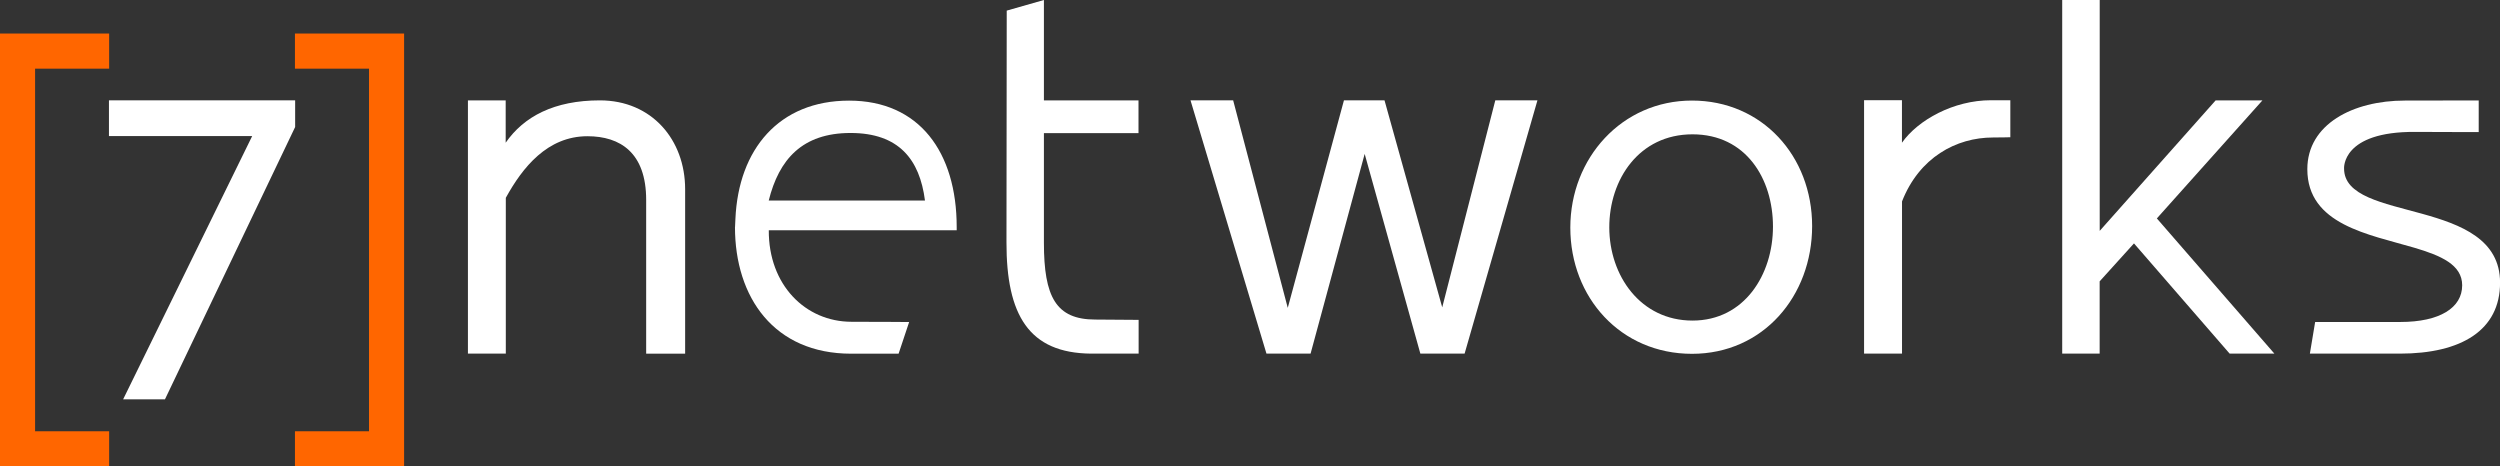 <svg xmlns="http://www.w3.org/2000/svg" id="uuid-924b2a52-adbb-46d5-a8e4-6629abb4a5bb" data-name="Livello_2" viewBox="0 0 393.28 73.36"><rect x="0" y="0" width="393.28" height="73.36" fill="#333333" stroke="none"/><defs><style>      .uuid-378e2eb3-a394-49d7-9fa7-fdc4f2e97c92 {        fill: #fff;      }      .uuid-cbde2eb3-68a8-4be8-a6e8-799f189a9573 {        fill: #f60;      }    </style></defs><g id="uuid-3ae34a5f-aa1f-46b8-9ced-52801b98fd6b" data-name="Livello_1"><g><path id="uuid-f8164c50-744b-4e7c-9125-e9db24816979" data-name="path3841-2-0" class="uuid-378e2eb3-a394-49d7-9fa7-fdc4f2e97c92" d="M46.43,15.78v4.2l-20.48,42.84h-6.58l20.3-41.41h-22.53v-5.63h29.29Z"></path><path id="uuid-cf9f49b4-0b51-42e2-91ee-044e1a16e46c" data-name="path924" class="uuid-378e2eb3-a394-49d7-9fa7-fdc4f2e97c92" d="M73.6,55.63h5.97v-24.51c2.62-4.77,6.54-9.69,12.84-9.69,5.15,0,9.24,2.58,9.24,10.02v24.19h6.13v-25.88c0-7.75-5.23-13.97-13.41-13.97-7.19,0-11.96,2.54-14.82,6.66v-6.66h-5.94v39.85Z"></path><path id="uuid-8617c06c-fba8-4621-85aa-08ba4446d198" data-name="path926" class="uuid-378e2eb3-a394-49d7-9fa7-fdc4f2e97c92" d="M115.62,35.71c0,11.09,6.16,19.93,18.27,19.93,7.85,0,7.47,0,7.47,0l1.66-4.98s-3.74-.04-9.05-.04c-7.28,0-13.08-5.81-13.03-14.4h29.56v-.5c0-11.79-5.89-19.89-16.93-19.89s-17.4,7.67-17.88,18.6l-.06,1.3ZM120.93,31.55c1.61-6.47,5.27-10.63,12.87-10.63s10.88,4.16,11.71,10.63h-24.58Z"></path><path id="uuid-6e4d558f-83e3-4f74-a64a-6b890b9c4749" data-name="path928" class="uuid-378e2eb3-a394-49d7-9fa7-fdc4f2e97c92" d="M158.33,38.1c-.02,11.45,3.51,17.45,13.32,17.53h7.47v-5.31s-5.42-.05-6.81-.05c-6.21,0-8.09-3.58-8.09-12.08v-17.25h14.88v-5.15h-14.88V0l-5.85,1.67-.04,36.43Z"></path><path id="uuid-b87de0fc-e2cc-45d3-bed3-33a35a7842a8" data-name="path930" class="uuid-378e2eb3-a394-49d7-9fa7-fdc4f2e97c92" d="M199.21,55.63h6.96l8.51-31.42,8.76,31.42h6.96l11.46-39.85h-6.63l-8.35,32.57-9.08-32.57h-6.38l-8.84,32.65-8.59-32.65h-6.71l11.95,39.85Z"></path><path id="uuid-9190ac2f-e2d5-4c6f-b3f4-59b167c7e052" data-name="path932" class="uuid-378e2eb3-a394-49d7-9fa7-fdc4f2e97c92" d="M247.03,35.81c0,11.01,7.94,19.85,19.14,19.85s18.9-9.09,18.9-20.1-7.87-19.74-18.9-19.74-19.14,9.05-19.14,19.98h0ZM253.16,35.76c0-7.52,4.67-14.63,13.09-14.63s12.66,7,12.66,14.52-4.48,14.78-12.66,14.78-13.09-7.07-13.09-14.67Z"></path><path id="uuid-9d5a6803-0d49-4a0a-929f-7534c8c201d5" data-name="path934" class="uuid-378e2eb3-a394-49d7-9fa7-fdc4f2e97c92" d="M293.24,15.78v39.85h5.97v-23.94c2.7-6.9,8.51-10.06,14.32-10.06,1.39,0,2.72-.04,2.72-.04v-5.82s-1.66,0-3.05,0c-5.89,0-11.48,3.11-14,6.68v-6.69h-5.97Z"></path><path id="uuid-a4a56ff2-630d-41ef-9045-aa4651fb61b3" data-name="path936" class="uuid-378e2eb3-a394-49d7-9fa7-fdc4f2e97c92" d="M324.41,0v55.63h5.89v-11.37l5.4-5.97,15.05,17.34h7.04l-18.49-21.27,16.61-18.57h-7.36l-18.24,20.53V0h-5.89Z"></path><path id="uuid-b2a2b0ce-c2bd-43ad-abf3-df49aed30f3c" data-name="path3861-7" class="uuid-cbde2eb3-68a8-4be8-a6e8-799f189a9573" d="M63.57,5.28v68.08h-17.17v-5.52h11.65V10.8s-11.65,0-11.65,0v-5.52h17.17Z"></path><path id="uuid-3227fb0b-5ee5-4e76-bc00-334972b810e3" data-name="path3861-7-1" class="uuid-cbde2eb3-68a8-4be8-a6e8-799f189a9573" d="M0,5.28v68.08h17.17v-5.52H5.52V10.8s11.65,0,11.65,0v-5.52H0Z"></path><path id="uuid-3bb7f3f8-26fa-4e8b-b3da-b0c588fb87a6" data-name="path938-7" class="uuid-378e2eb3-a394-49d7-9fa7-fdc4f2e97c92" d="M389.92,15.8s-4.99.02-11.61.02c-8.17,0-15.34,3.73-15.34,10.79,0,8.74,9.67,10.25,16.83,12.36,4.2,1.24,7.53,2.68,7.53,5.91,0,3.53-3.51,5.77-9.73,5.77-5.31,0-13.4,0-13.4,0l-.83,4.98s8.59,0,14.15,0c9.72,0,15.77-3.71,15.77-11.16,0-13.63-24.54-9.3-24.54-17.96h0s-.43-5.85,11.23-5.76c3.28.03,9.95.02,9.95.02v-4.98Z"></path></g></g></svg>